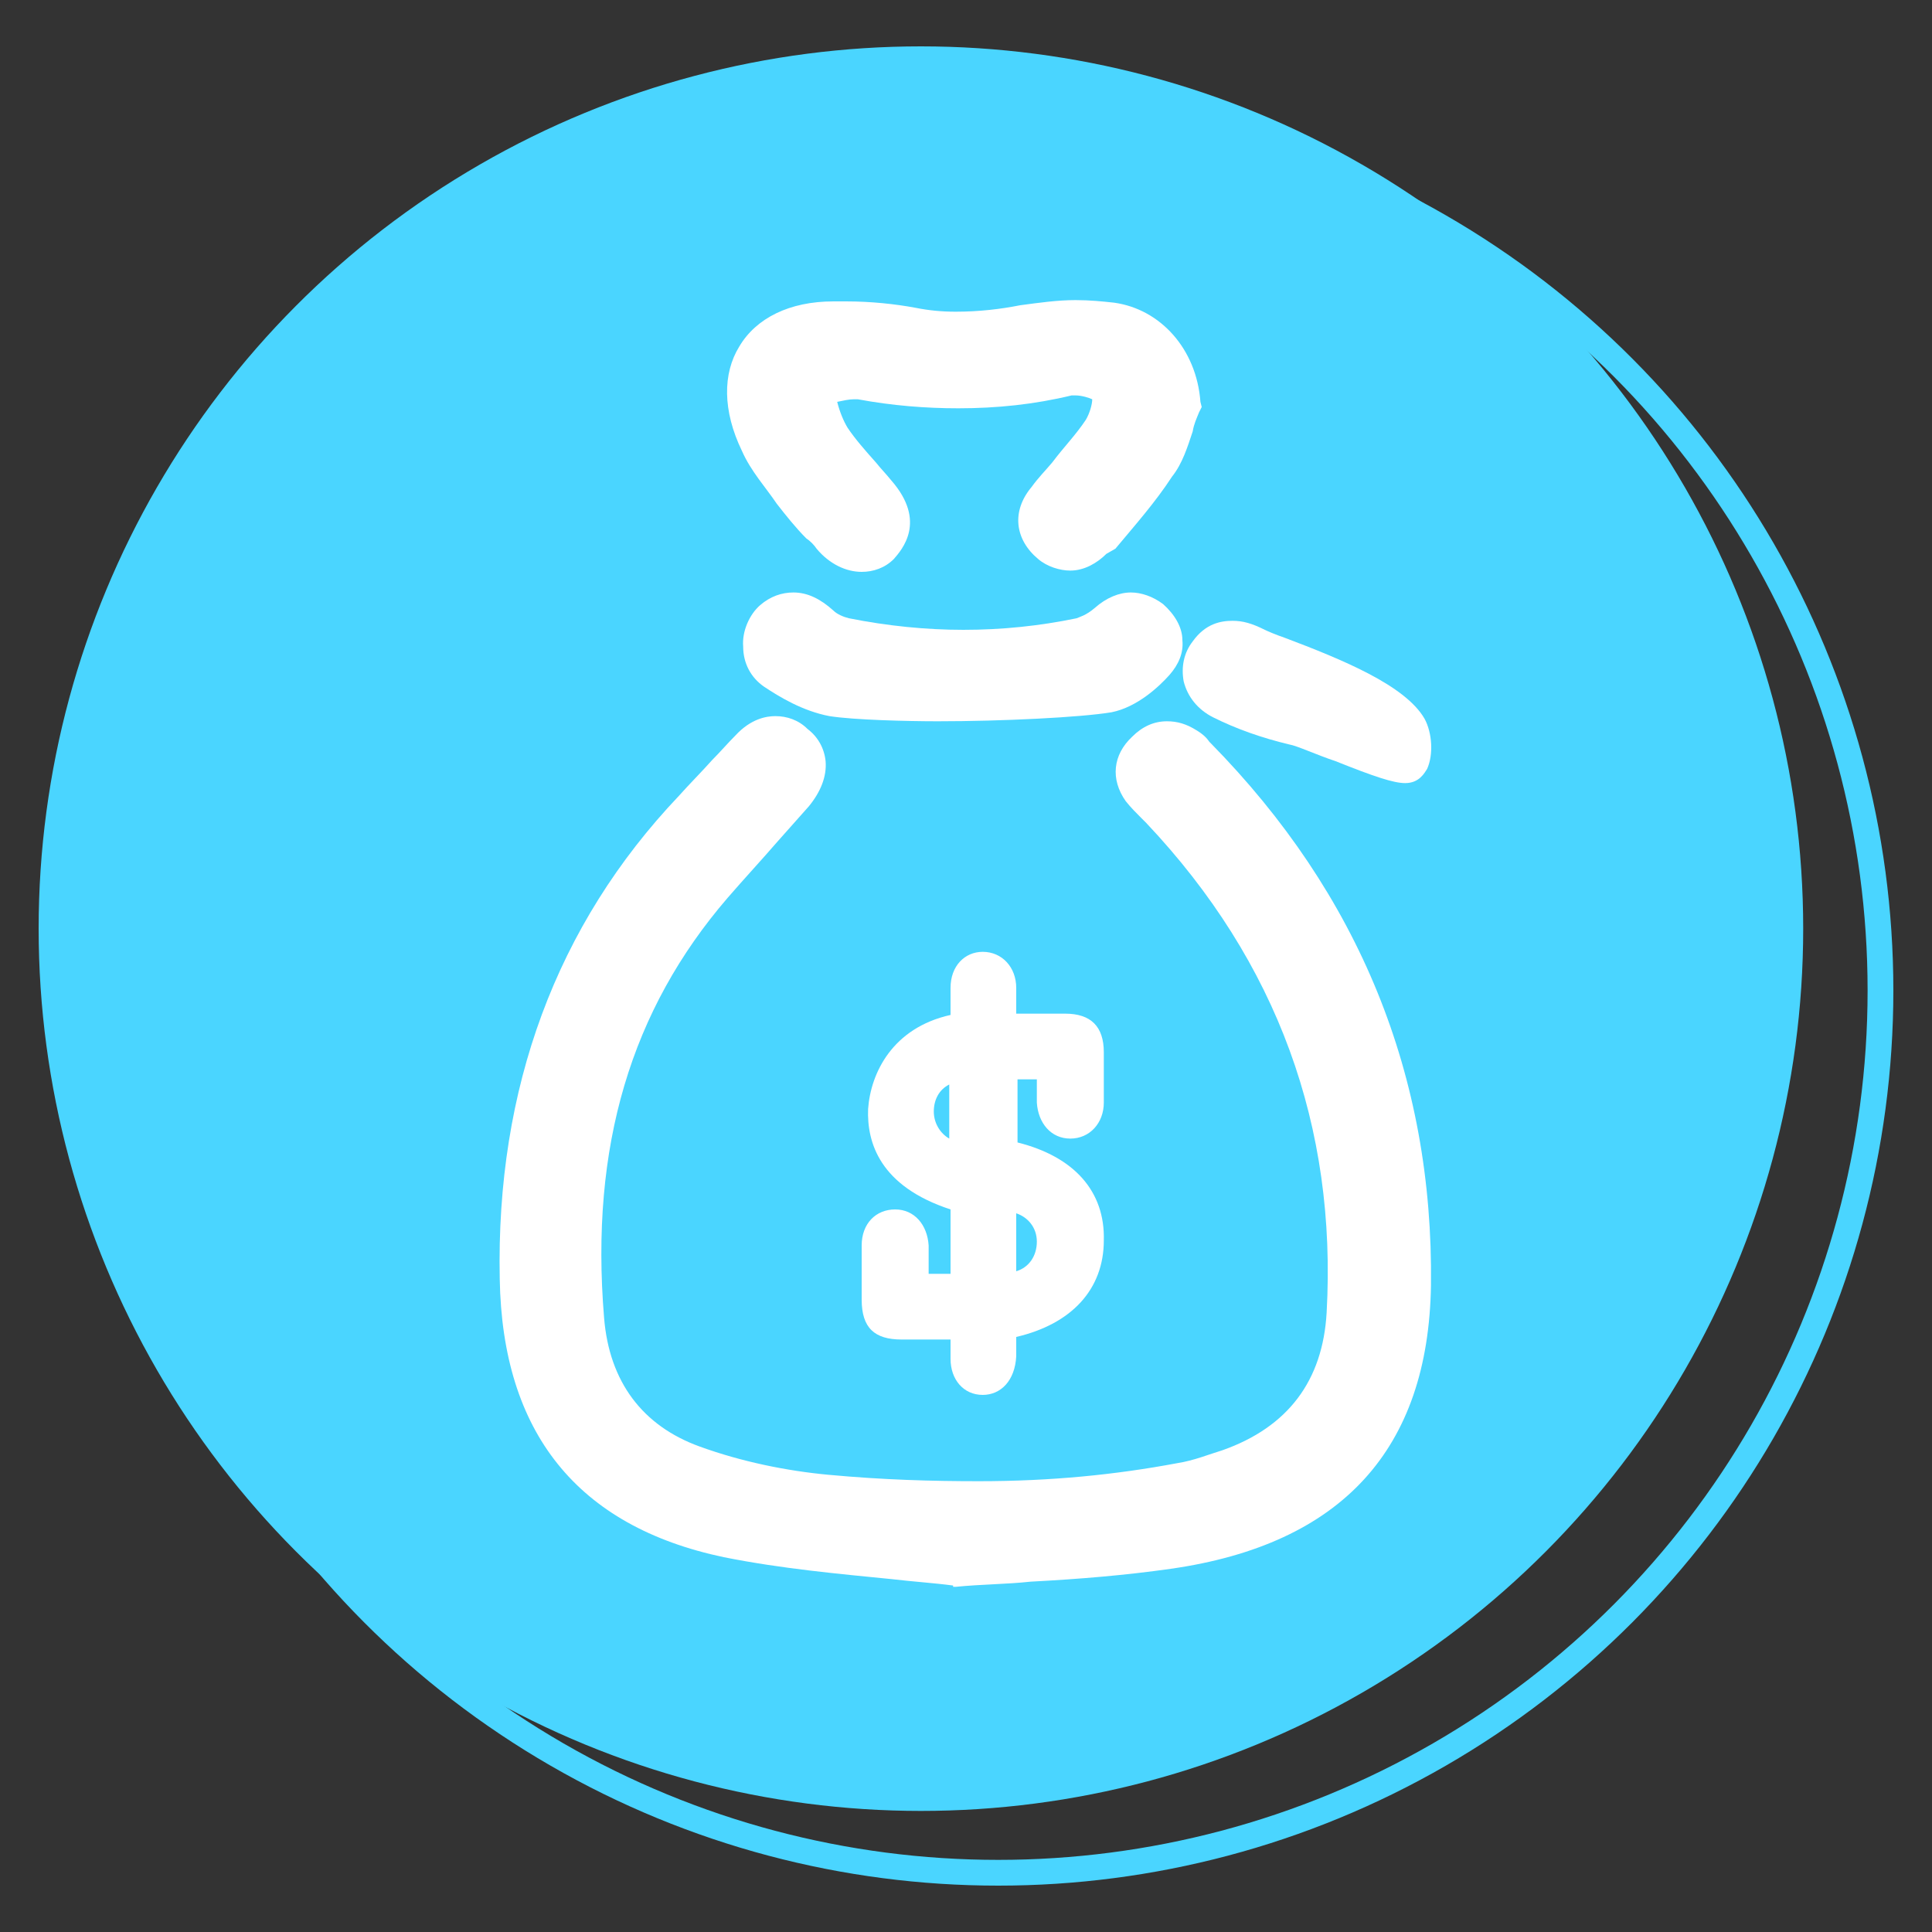 <?xml version="1.0" encoding="utf-8"?>
<!-- Generator: Adobe Illustrator 27.8.1, SVG Export Plug-In . SVG Version: 6.00 Build 0)  -->
<svg version="1.1" id="Layer_1" xmlns="http://www.w3.org/2000/svg" xmlns:xlink="http://www.w3.org/1999/xlink" x="0px" y="0px"
	 viewBox="0 0 150 150" style="enable-background:new 0 0 150 150;" xml:space="preserve">
<rect x="0" y="0" width="150" height="150" fill="#333333" stroke="none"/>
<style type="text/css">
	.st0{fill:none;stroke:#4AD5FF;stroke-width:2;stroke-miterlimit:10;}
	.st1{fill:#4AD5FF;}
	.st2{fill:#FFFFFF;}
</style>
<g>
	<circle class="st0" cx="77.5" cy="76.9" r="68.5"/>
	<circle class="st1" cx="71.5" cy="72.1" r="68.5"/>
</g>
<g>
	<g>
		<path class="st2" d="M74,123.1c-1.5-0.2-3.1-0.3-4.8-0.5c-4-0.4-8.5-0.8-13-1.7c-11.4-2.4-17.2-9.7-17.4-21.6
			c-0.3-14.8,4.4-27.5,13.9-37.5c0.8-0.9,1.8-1.9,2.6-2.8c0.6-0.6,1.2-1.3,1.8-1.9c1.2-1.3,2.4-1.5,3.1-1.5c0.9,0,1.8,0.3,2.5,1
			c0.8,0.6,1.3,1.5,1.4,2.5c0.1,1.2-0.4,2.4-1.3,3.5c-0.8,0.9-1.6,1.8-2.4,2.7c-1.3,1.5-2.6,2.9-3.9,4.4C49,78.4,45.8,89,46.9,102.3
			c0.4,5,3,8.4,7.4,10c3.3,1.2,6.8,1.9,10,2.2c4.3,0.4,8.1,0.5,11.7,0.5c5.6,0,10.6-0.5,15.4-1.4c1.3-0.2,2.5-0.7,3.5-1
			c5.1-1.8,7.8-5.4,8.1-10.7c0.8-14.4-3.8-27.2-14-38c-0.2-0.2-0.2-0.2-0.4-0.4c-0.4-0.4-0.8-0.8-1.2-1.3c-1.2-1.7-1-3.6,0.5-5
			c0.8-0.8,1.7-1.2,2.7-1.2c0.8,0,1.5,0.2,2.3,0.7c0.5,0.3,0.8,0.6,1,0.9l0.1,0.1c11.5,11.7,17.3,25.8,17.1,42.1
			c-0.2,12.7-6.9,20.1-20.2,22c-3.5,0.5-7.1,0.8-10.9,1c-1.8,0.2-3.8,0.2-5.8,0.4H74V123.1z"/>
	</g>
	<g>
		<path class="st2" d="M83.1,44.3c-0.8,0-1.8-0.3-2.5-0.9c-1.8-1.5-2.1-3.7-0.5-5.6c0.5-0.7,1.1-1.3,1.6-1.9
			c0.9-1.2,1.8-2.1,2.6-3.3c0.3-0.5,0.5-1.2,0.5-1.6c-0.2-0.1-0.8-0.3-1.3-0.3c-0.2,0-0.2,0-0.3,0c-2.9,0.7-5.8,1-8.8,1
			c-2.5,0-5.1-0.2-7.8-0.7c-0.1,0-0.2,0-0.3,0c-0.4,0-0.8,0.1-1.3,0.2c0.2,0.8,0.5,1.5,0.8,2c0.6,0.9,1.4,1.8,2.2,2.7
			c0.4,0.5,0.8,0.9,1.2,1.4c2.8,3.2,0.8,5.4,0.2,6.1c-0.7,0.7-1.6,1-2.5,1c-1.2,0-2.5-0.6-3.5-1.8c-0.2-0.3-0.5-0.6-0.8-0.8
			C61.8,41,61,40,60.3,39.1c-0.8-1.2-2-2.5-2.7-4.1c-1.5-3.1-1.5-6-0.2-8.1c1.3-2.2,3.9-3.5,7.3-3.5c0.3,0,0.7,0,1,0
			c1.9,0,3.8,0.2,5.4,0.5c1,0.2,2,0.3,3.1,0.3c1.8,0,3.5-0.2,5-0.5c1.5-0.2,2.9-0.4,4.3-0.4c1.1,0,2.1,0.1,3,0.2
			c3.6,0.5,6.4,3.6,6.7,7.7l0.1,0.4L93.1,32c-0.2,0.5-0.4,0.9-0.5,1.5C92.2,34.7,91.8,36,91,37c-1.3,2-2.9,3.8-4.4,5.6L85.9,43
			C85.2,43.7,84.2,44.3,83.1,44.3z"/>
	</g>
	<g>
		<path class="st2" d="M72.8,56c-2.3,0-6.5-0.1-8.4-0.4c-2.1-0.4-3.9-1.5-5.1-2.3c-1-0.7-1.6-1.8-1.6-3.1C57.6,49,58.2,47.7,59,47
			s1.7-1,2.6-1c1.1,0,2.1,0.5,3.1,1.4c0.3,0.3,0.8,0.5,1.2,0.6c3,0.6,6,0.9,8.9,0.9c3,0,5.9-0.3,8.8-0.9c0.2-0.1,0.7-0.2,1.4-0.8
			c0.9-0.8,1.9-1.2,2.8-1.2c0.8,0,1.7,0.3,2.5,0.9c0.9,0.8,1.5,1.8,1.5,2.8c0.1,1-0.3,1.9-1,2.7c-0.8,0.9-2.5,2.5-4.5,2.9
			C83.9,55.7,77.8,56,72.8,56z"/>
	</g>
	<g>
		<path class="st2" d="M109.1,60.8c-0.9,0-2.4-0.5-5.4-1.7c-1.5-0.5-3-1.2-3.6-1.3c-2.1-0.5-4.1-1.2-5.9-2.1c-1.2-0.6-2-1.6-2.3-2.8
			c-0.2-1.1,0-2.2,0.7-3.1c1-1.4,2.2-1.6,3.1-1.6c0.8,0,1.5,0.2,2.5,0.7c0.2,0.1,0.9,0.4,1.5,0.6c4.5,1.7,9.4,3.7,10.9,6.3
			c0.6,1.1,0.7,2.8,0.2,3.9C110.6,60,110.2,60.8,109.1,60.8z"/>
	</g>
	<g>
		<path class="st2" d="M76.3,108.3c-1.5,0-2.5-1.2-2.5-2.8c0-0.5,0-0.9,0-1.5H70c-2.1,0-3.1-0.9-3.1-3.1v-0.6c0-1.2,0-2.5,0-3.6
			c0-1.7,1.1-2.8,2.6-2.8s2.5,1.2,2.6,2.8c0,0.6,0,1.3,0,2v0.2h1.7c0-1.5,0-5,0-5c-5.5-1.8-6.5-5.2-6.4-7.8c0.2-2.8,1.9-6.3,6.4-7.3
			v-0.2c0-0.6,0-1.3,0-1.9c0-1.7,1.1-2.8,2.5-2.8c1.5,0,2.6,1.2,2.6,2.8c0,0.6,0,1.2,0,1.8v0.2h3.8c2,0,3,1,3,3V82
			c0,1.2,0,2.4,0,3.6c0,1.6-1.1,2.8-2.6,2.8s-2.5-1.2-2.6-2.8c0-0.5,0-1.2,0-1.7v-0.1H79v4.9c4.4,1.1,6.8,3.8,6.7,7.6
			c0,3.8-2.5,6.5-6.8,7.5l0,0c0,0.5,0,1,0,1.5C78.8,107.2,77.7,108.3,76.3,108.3L76.3,108.3z M78.9,98.7c1-0.3,1.6-1.2,1.6-2.3
			c0-1.1-0.7-1.9-1.6-2.2V98.7z M73.7,84.2c-0.8,0.4-1.2,1.2-1.2,2.1s0.5,1.7,1.2,2.1V84.2z"/>
	</g>
</g>
</svg>
